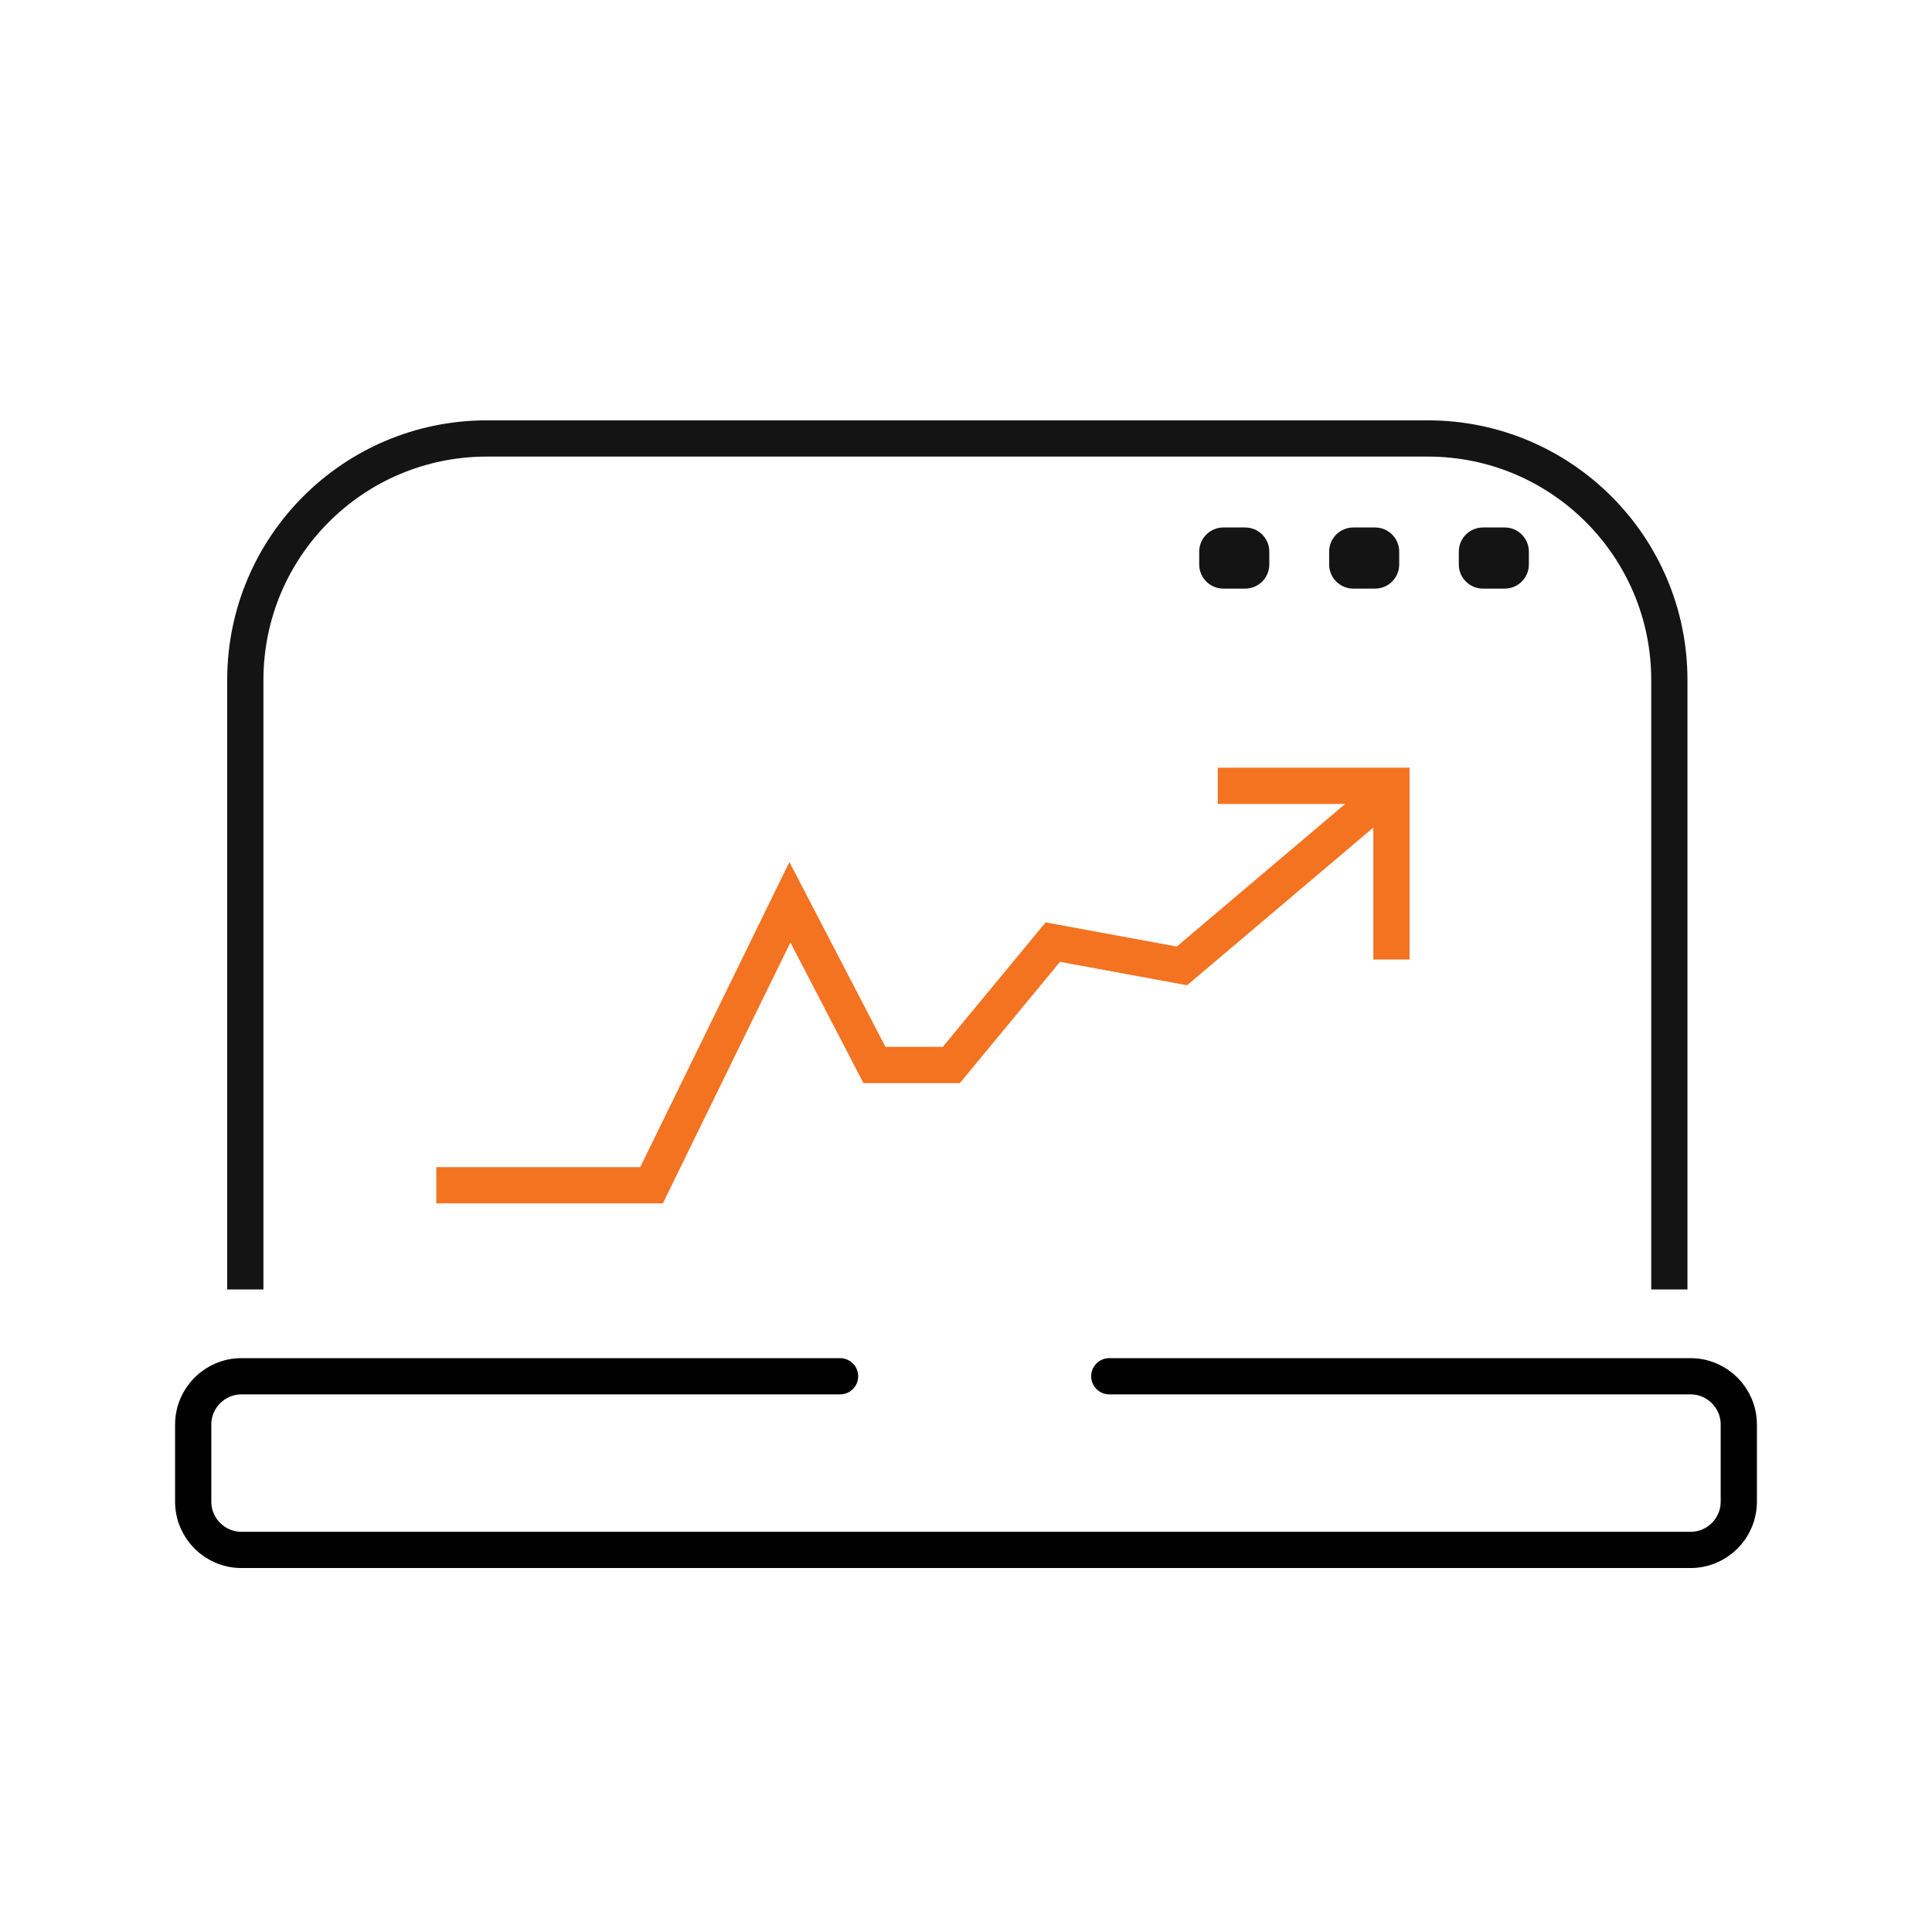 <svg width="80" height="80" viewBox="0 0 80 80" fill="none" xmlns="http://www.w3.org/2000/svg">
<path d="M10.158 53.392V28.156C10.158 22.633 14.635 18.156 20.158 18.156H59.124C64.647 18.156 69.124 22.633 69.124 28.156V53.392" stroke="#141414" stroke-width="1.5"/>
<path d="M45.933 56.988H70C71.105 56.988 72 57.884 72 58.988V62.179C72 63.284 71.105 64.179 70 64.179H10C8.895 64.179 8 63.284 8 62.179V58.988C8 57.884 8.895 56.988 10 56.988H34.786" stroke="black" stroke-width="1.5" stroke-linecap="round"/>
<path d="M51.559 21.842H50.657C50.105 21.842 49.657 22.29 49.657 22.842V23.373C49.657 23.925 50.105 24.373 50.657 24.373H51.559C52.111 24.373 52.559 23.925 52.559 23.373V22.842C52.559 22.29 52.111 21.842 51.559 21.842Z" fill="#141414"/>
<path d="M56.938 21.842H56.037C55.484 21.842 55.037 22.29 55.037 22.842V23.373C55.037 23.925 55.484 24.373 56.037 24.373H56.938C57.491 24.373 57.938 23.925 57.938 23.373V22.842C57.938 22.29 57.491 21.842 56.938 21.842Z" fill="#141414"/>
<path d="M62.307 21.842H61.406C60.853 21.842 60.406 22.29 60.406 22.842V23.373C60.406 23.925 60.853 24.373 61.406 24.373H62.307C62.86 24.373 63.307 23.925 63.307 23.373V22.842C63.307 22.29 62.86 21.842 62.307 21.842Z" fill="#141414"/>
<path d="M18.067 49.078H26.979L32.708 37.359L36.209 44.098H39.392L43.595 39.011L48.941 39.996L56.898 33.258" stroke="#F37321" stroke-width="1.5"/>
<path d="M50.426 32.539H57.617V39.73" stroke="#F37321" stroke-width="1.5"/>
</svg>
